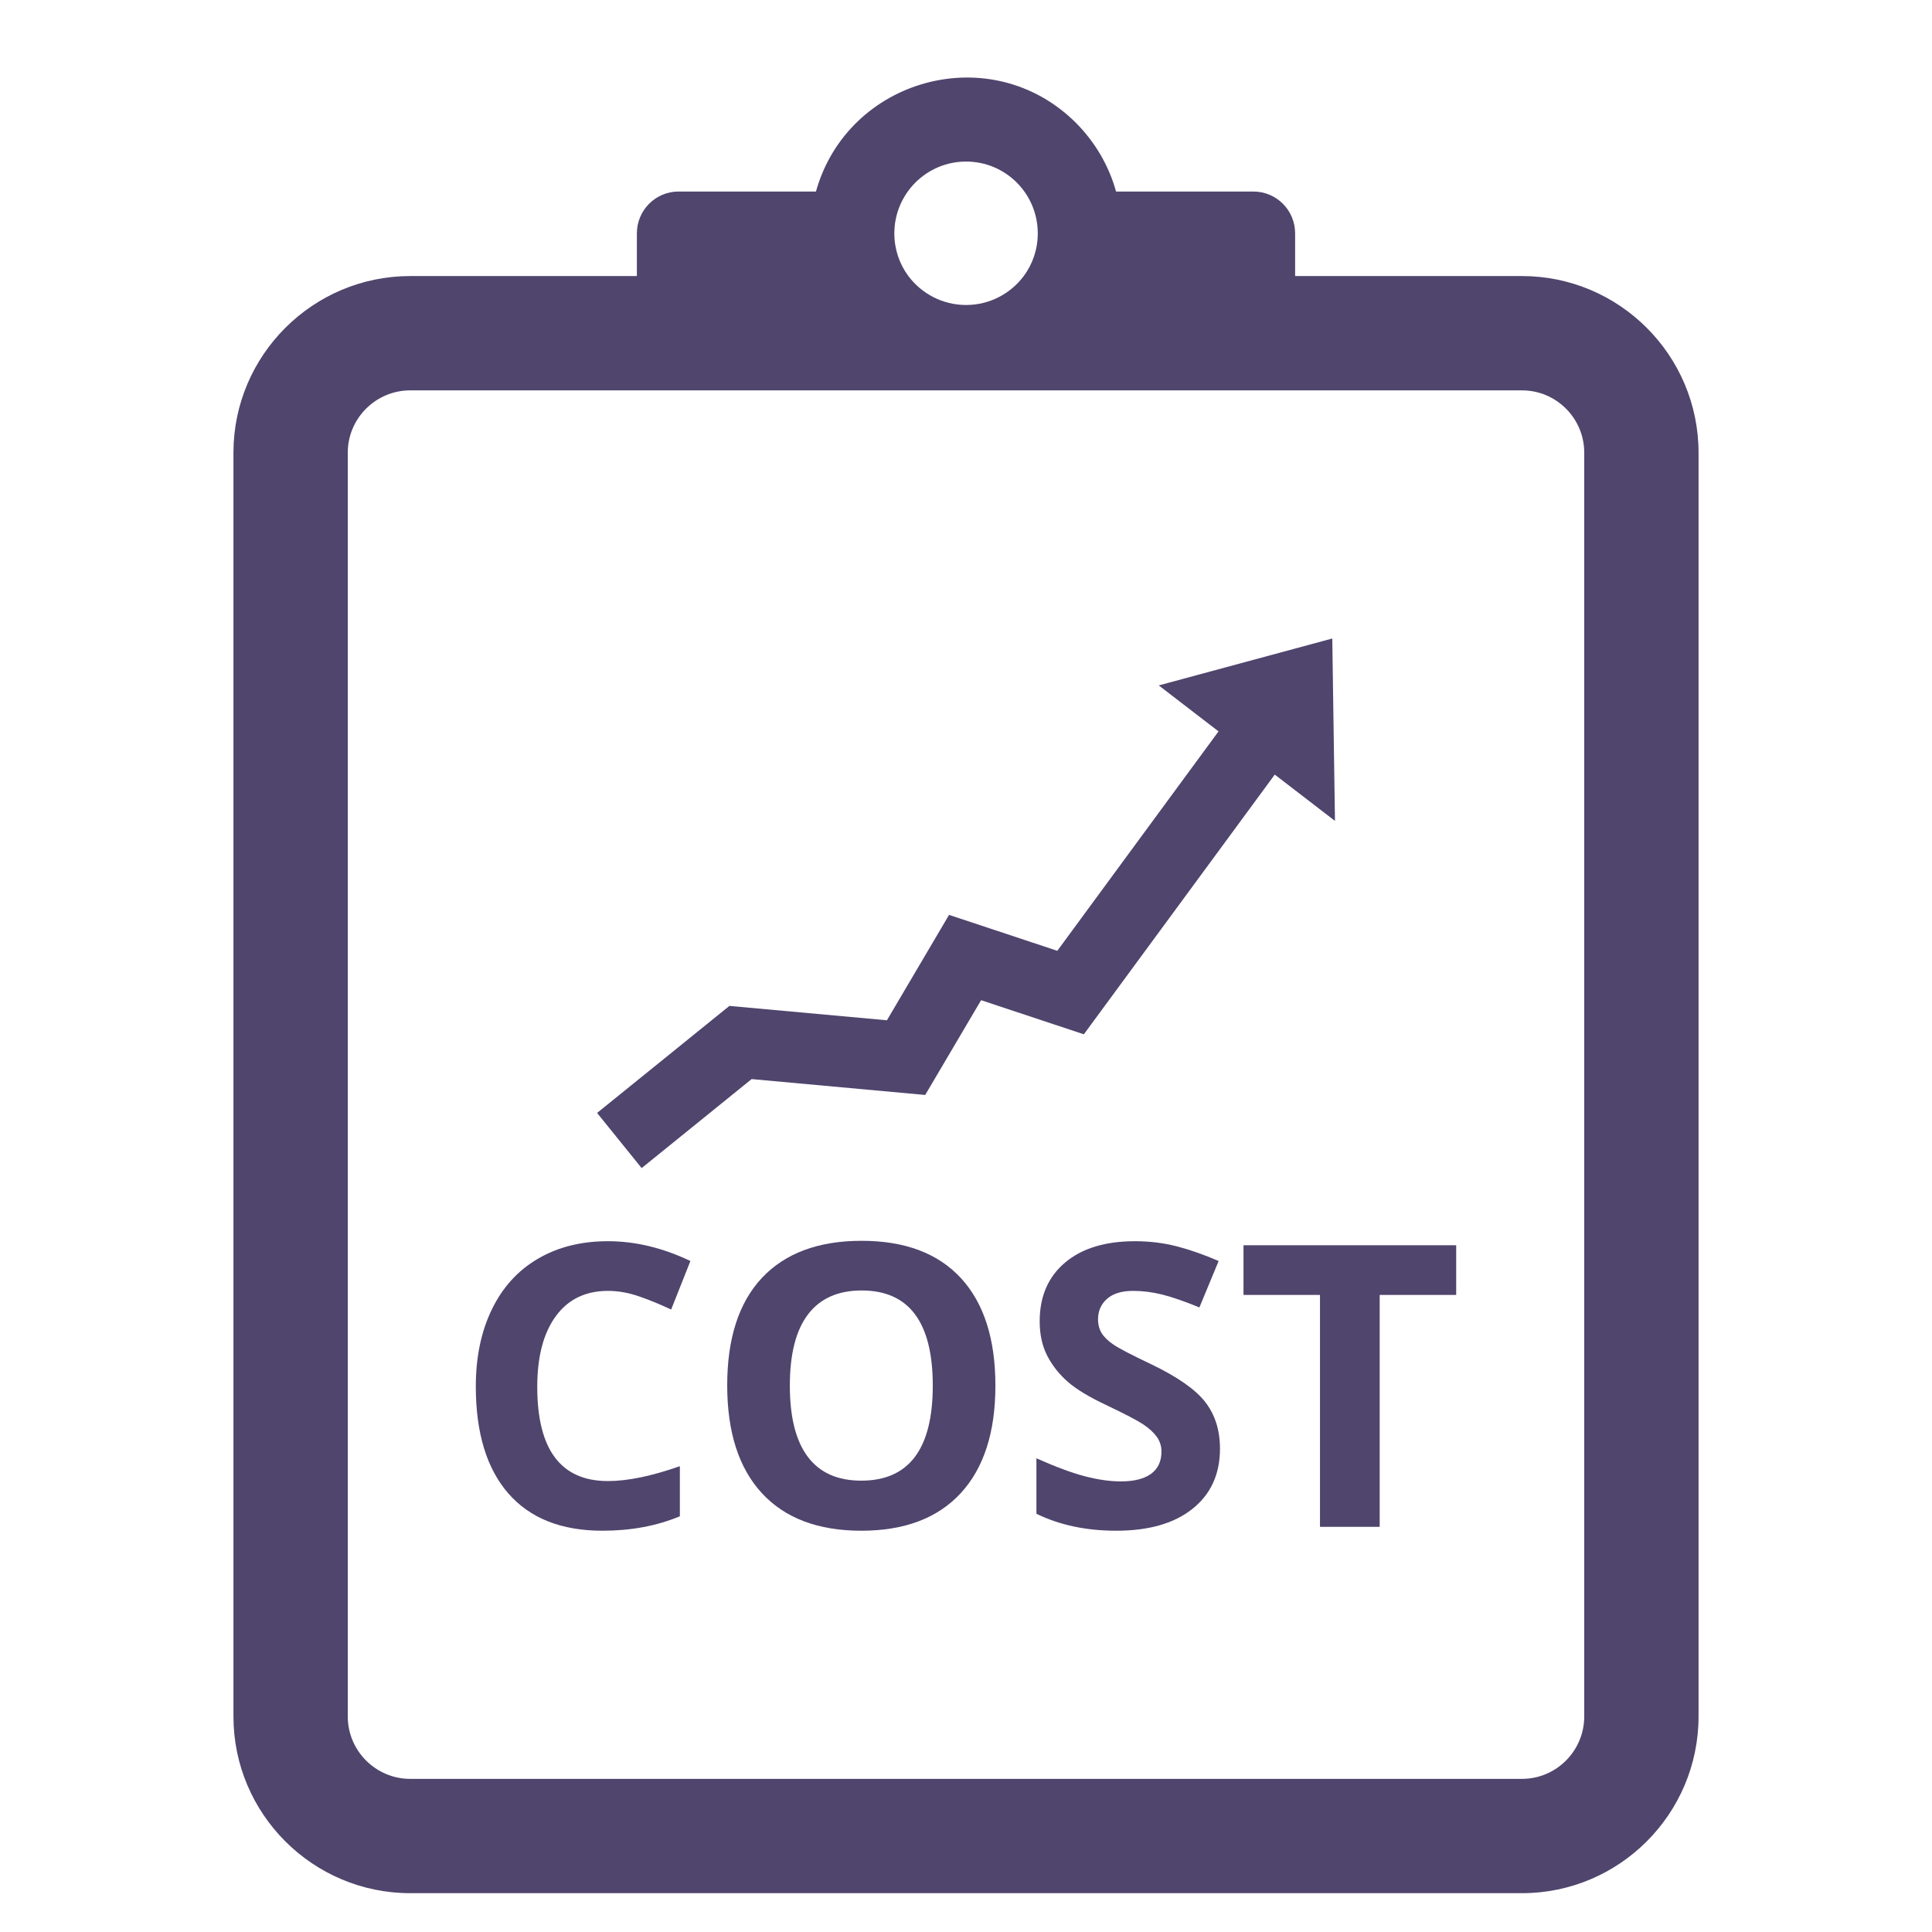 <svg xmlns="http://www.w3.org/2000/svg" xmlns:xlink="http://www.w3.org/1999/xlink" width="500" zoomAndPan="magnify" viewBox="0 0 375 375" height="500" preserveAspectRatio="xMidYMid meet" version="1.0"><defs><clipPath id="8c575fc5bd"><path d="M 45.074 15 L 330 15 L 330 367.5 L 45.074 367.5 Z M 45.074 15 " clip-rule="nonzero"/></clipPath></defs><g clip-path="url(#8c575fc5bd)"><path fill="#50456d" d="M 307.5 333.156 C 307.5 339.844 302.078 345.277 295.41 345.277 L 79.621 345.277 C 72.957 345.277 67.5 339.844 67.5 333.156 L 67.5 87.871 C 67.5 81.191 72.957 75.77 79.621 75.77 L 295.41 75.77 C 302.078 75.77 307.5 81.191 307.5 87.871 Z M 187.512 31.359 C 195.223 31.359 201.43 37.602 201.43 45.301 C 201.43 48.406 200.43 51.27 198.707 53.582 C 196.172 56.98 192.098 59.199 187.512 59.199 C 182.926 59.199 178.871 56.98 176.312 53.582 C 174.602 51.27 173.59 48.406 173.59 45.301 C 173.59 37.602 179.832 31.359 187.512 31.359 Z M 295.41 53.582 L 251.383 53.582 L 251.383 45.301 C 251.383 40.805 247.758 37.176 243.289 37.176 L 216.625 37.176 C 215.223 32.09 212.488 27.527 208.891 23.898 C 192.414 7.418 164.539 15.164 158.375 37.176 L 131.711 37.176 C 127.242 37.176 123.617 40.805 123.617 45.301 L 123.617 53.582 L 79.621 53.582 C 60.723 53.582 45.312 68.961 45.312 87.871 L 45.312 333.156 C 45.312 352.086 60.723 367.465 79.621 367.465 L 295.41 367.465 C 314.309 367.465 329.688 352.086 329.688 333.156 L 329.688 87.871 C 329.688 68.961 314.309 53.582 295.41 53.582 " fill-opacity="1" fill-rule="nonzero"/></g><path fill="#50456d" d="M 118.008 250.559 C 120 250.559 122.035 250.918 124.105 251.648 C 126.176 252.367 128.223 253.215 130.27 254.184 L 134.008 244.762 C 128.648 242.203 123.312 240.918 118.008 240.918 C 112.801 240.918 108.258 242.051 104.379 244.34 C 100.504 246.613 97.527 249.895 95.461 254.176 C 93.391 258.445 92.355 263.422 92.355 269.105 C 92.355 278.125 94.469 285.055 98.672 289.879 C 102.887 294.703 108.965 297.113 116.93 297.113 C 122.449 297.113 127.461 296.188 131.961 294.312 L 131.961 284.586 C 126.492 286.504 121.852 287.473 118.008 287.473 C 108.855 287.473 104.281 281.371 104.281 269.184 C 104.281 263.324 105.48 258.758 107.875 255.48 C 110.262 252.203 113.648 250.559 118.008 250.559 " fill-opacity="1" fill-rule="nonzero"/><path fill="#50456d" d="M 167.176 287.395 C 162.566 287.395 159.102 285.848 156.785 282.754 C 154.465 279.66 153.309 275.066 153.309 268.953 C 153.309 262.844 154.473 258.246 156.816 255.145 C 159.168 252.039 162.645 250.48 167.25 250.48 C 176.445 250.48 181.051 256.648 181.051 268.953 C 181.051 281.242 176.422 287.395 167.176 287.395 Z M 167.25 240.84 C 158.852 240.84 152.406 243.238 147.895 248.031 C 143.398 252.836 141.152 259.785 141.152 268.891 C 141.152 277.984 143.398 284.965 147.883 289.824 C 152.371 294.684 158.797 297.113 167.176 297.113 C 175.551 297.113 181.988 294.684 186.477 289.824 C 190.953 284.965 193.207 278.008 193.207 268.953 C 193.207 259.883 190.973 252.934 186.531 248.098 C 182.074 243.262 175.648 240.84 167.25 240.84 " fill-opacity="1" fill-rule="nonzero"/><path fill="#50456d" d="M 223.457 264.805 C 219.59 262.965 217.137 261.691 216.102 260.973 C 215.066 260.262 214.316 259.531 213.836 258.77 C 213.367 258.008 213.129 257.113 213.129 256.102 C 213.129 254.445 213.719 253.117 214.883 252.094 C 216.059 251.07 217.746 250.559 219.938 250.559 C 221.789 250.559 223.664 250.797 225.57 251.266 C 227.477 251.746 229.883 252.582 232.801 253.77 L 236.539 244.762 C 233.727 243.543 231.027 242.594 228.445 241.922 C 225.863 241.254 223.152 240.918 220.309 240.918 C 214.523 240.918 209.992 242.301 206.727 245.066 C 203.445 247.836 201.801 251.637 201.801 256.473 C 201.801 259.043 202.301 261.277 203.293 263.203 C 204.297 265.121 205.637 266.797 207.301 268.246 C 208.969 269.695 211.473 271.199 214.816 272.766 C 218.379 274.465 220.742 275.699 221.898 276.469 C 223.062 277.242 223.934 278.051 224.535 278.891 C 225.133 279.727 225.438 280.676 225.438 281.742 C 225.438 283.672 224.75 285.109 223.391 286.09 C 222.039 287.059 220.09 287.539 217.539 287.539 C 215.43 287.539 213.086 287.199 210.535 286.535 C 207.977 285.859 204.863 284.707 201.168 283.051 L 201.168 293.82 C 205.656 296.012 210.809 297.113 216.648 297.113 C 222.977 297.113 227.922 295.695 231.473 292.852 C 235.023 290.012 236.797 286.121 236.797 281.188 C 236.797 277.625 235.852 274.609 233.957 272.156 C 232.059 269.707 228.562 267.254 223.457 264.805 " fill-opacity="1" fill-rule="nonzero"/><path fill="#50456d" d="M 241.363 251.344 L 256.207 251.344 L 256.207 296.359 L 267.797 296.359 L 267.797 251.344 L 282.645 251.344 L 282.645 241.703 L 241.363 241.703 L 241.363 251.344 " fill-opacity="1" fill-rule="nonzero"/><path fill="#50456d" d="M 145.891 209.449 L 179.582 212.531 L 190.43 194.137 L 210.375 200.758 L 247.43 150.348 L 259.117 159.336 L 258.594 123.934 L 224.914 133.039 L 236.516 141.961 L 205.223 184.551 L 184.211 177.578 L 172.152 198.035 L 141.578 195.246 L 115.895 216.02 L 124.543 226.727 L 145.891 209.449 " fill-opacity="1" fill-rule="nonzero"/></svg>